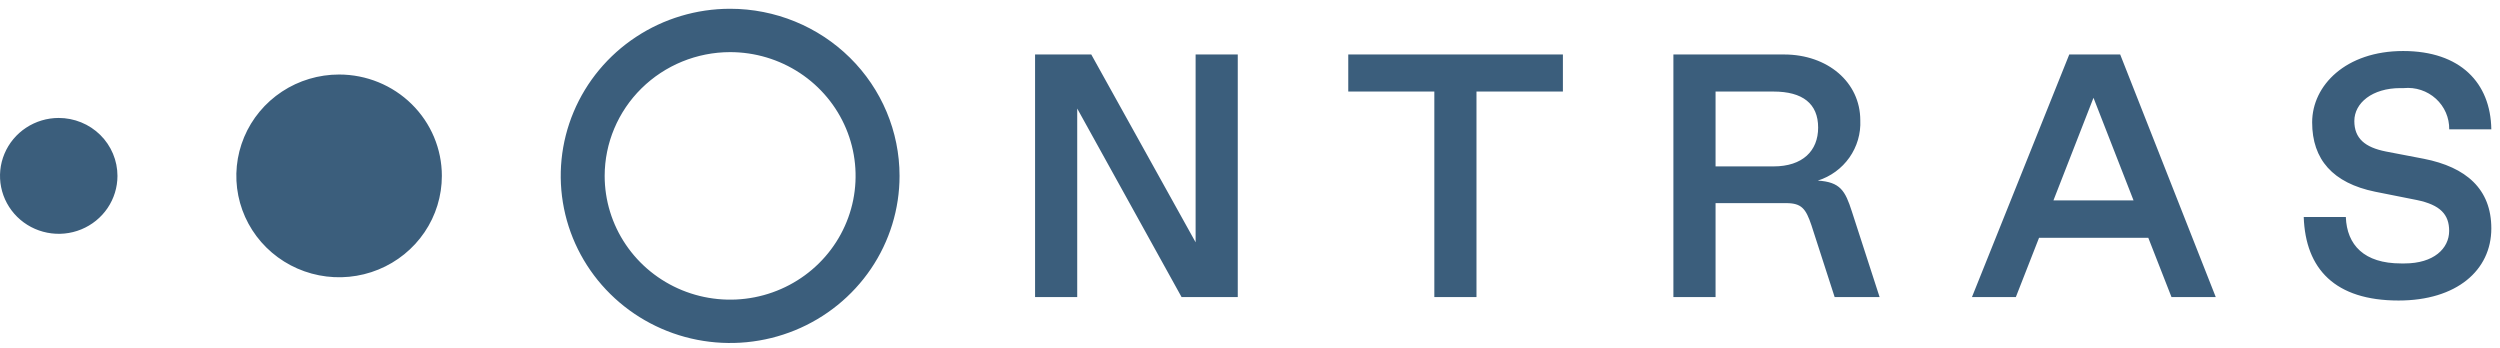 <svg xmlns="http://www.w3.org/2000/svg" width="187" height="26" viewBox="0 0 187 26" fill="none"><path d="M158.59 4.075H154.781L147.503 22.219H150.786L152.521 17.786H160.692L162.427 22.219H165.738L158.59 4.075ZM153.598 14.988L156.593 7.315L159.588 14.988H153.598ZM80.576 8.118V22.219H77.423V4.075H81.627L89.432 18.124V4.075H92.585V22.219H88.381L80.576 8.118ZM107.288 6.848H100.85V4.075H116.905V6.848H110.441V22.219H107.288V6.848ZM138.519 15.816C138.02 14.261 137.651 13.614 135.97 13.509C136.929 13.207 137.76 12.601 138.334 11.786C138.909 10.971 139.196 9.992 139.15 9C139.15 6.149 136.705 4.075 133.447 4.075H125.17V22.219H128.324V15.194H133.605C134.762 15.194 135.077 15.61 135.497 16.854L137.231 22.219H140.594L138.519 15.816ZM132.659 12.447H128.324V6.848H132.659C134.84 6.848 135.997 7.755 135.997 9.544C135.997 11.281 134.839 12.447 132.659 12.447ZM186.351 17.087C186.351 20.223 183.749 22.479 179.414 22.479C174.658 22.479 172.45 20.119 172.319 16.232H175.468C175.547 18.331 176.838 19.705 179.597 19.705H179.861C182.042 19.705 183.197 18.59 183.197 17.269C183.197 16.05 182.54 15.325 180.78 14.962L177.653 14.339C174.499 13.691 172.949 11.929 172.949 9.156C172.949 6.382 175.473 3.816 179.755 3.816C184.037 3.816 186.298 6.2 186.351 9.675H183.202C183.208 9.245 183.123 8.819 182.951 8.424C182.779 8.029 182.524 7.675 182.205 7.384C181.884 7.092 181.505 6.871 181.092 6.734C180.679 6.598 180.242 6.548 179.808 6.59H179.546C177.443 6.59 176.104 7.703 176.104 9.052C176.104 10.348 176.892 11.022 178.469 11.333L181.305 11.877C184.459 12.499 186.351 14.132 186.351 17.087ZM33.051 13.156C33.051 14.656 32.601 16.122 31.756 17.369C30.911 18.616 29.711 19.588 28.306 20.162C26.901 20.736 25.356 20.886 23.865 20.593C22.374 20.301 21.004 19.578 19.929 18.518C18.854 17.458 18.122 16.107 17.825 14.636C17.529 13.165 17.681 11.64 18.263 10.254C18.844 8.869 19.83 7.685 21.094 6.851C22.358 6.018 23.844 5.574 25.364 5.574C27.403 5.574 29.358 6.372 30.8 7.794C32.242 9.216 33.051 11.145 33.051 13.156ZM8.786 13.156C8.786 14.013 8.528 14.851 8.046 15.564C7.563 16.276 6.877 16.832 6.074 17.16C5.272 17.488 4.388 17.574 3.536 17.406C2.684 17.239 1.901 16.827 1.287 16.221C0.673 15.615 0.254 14.843 0.085 14.002C-0.085 13.162 0.002 12.29 0.334 11.499C0.667 10.707 1.229 10.03 1.952 9.554C2.674 9.078 3.523 8.823 4.392 8.823C4.969 8.823 5.54 8.935 6.073 9.153C6.606 9.37 7.091 9.69 7.499 10.092C7.907 10.494 8.23 10.972 8.451 11.498C8.672 12.024 8.786 12.587 8.786 13.156ZM54.614 3.899C56.47 3.899 58.285 4.442 59.828 5.459C61.371 6.476 62.574 7.922 63.285 9.614C63.995 11.305 64.18 13.166 63.819 14.962C63.456 16.758 62.563 18.408 61.25 19.702C59.938 20.997 58.266 21.879 56.445 22.236C54.625 22.593 52.738 22.41 51.023 21.709C49.308 21.008 47.842 19.822 46.811 18.299C45.78 16.777 45.229 14.987 45.229 13.156C45.232 10.702 46.222 8.349 47.981 6.613C49.741 4.878 52.126 3.901 54.614 3.899ZM54.614 0.656C52.108 0.656 49.658 1.389 47.574 2.763C45.49 4.136 43.866 6.089 42.907 8.373C41.948 10.657 41.697 13.17 42.186 15.595C42.675 18.02 43.882 20.247 45.654 21.995C47.426 23.743 49.684 24.934 52.142 25.416C54.6 25.898 57.148 25.651 59.464 24.705C61.779 23.759 63.758 22.157 65.151 20.101C66.543 18.045 67.286 15.629 67.286 13.156C67.286 9.841 65.951 6.662 63.575 4.317C61.198 1.973 57.975 0.656 54.614 0.656Z" fill="#3B5E7C"></path></svg>